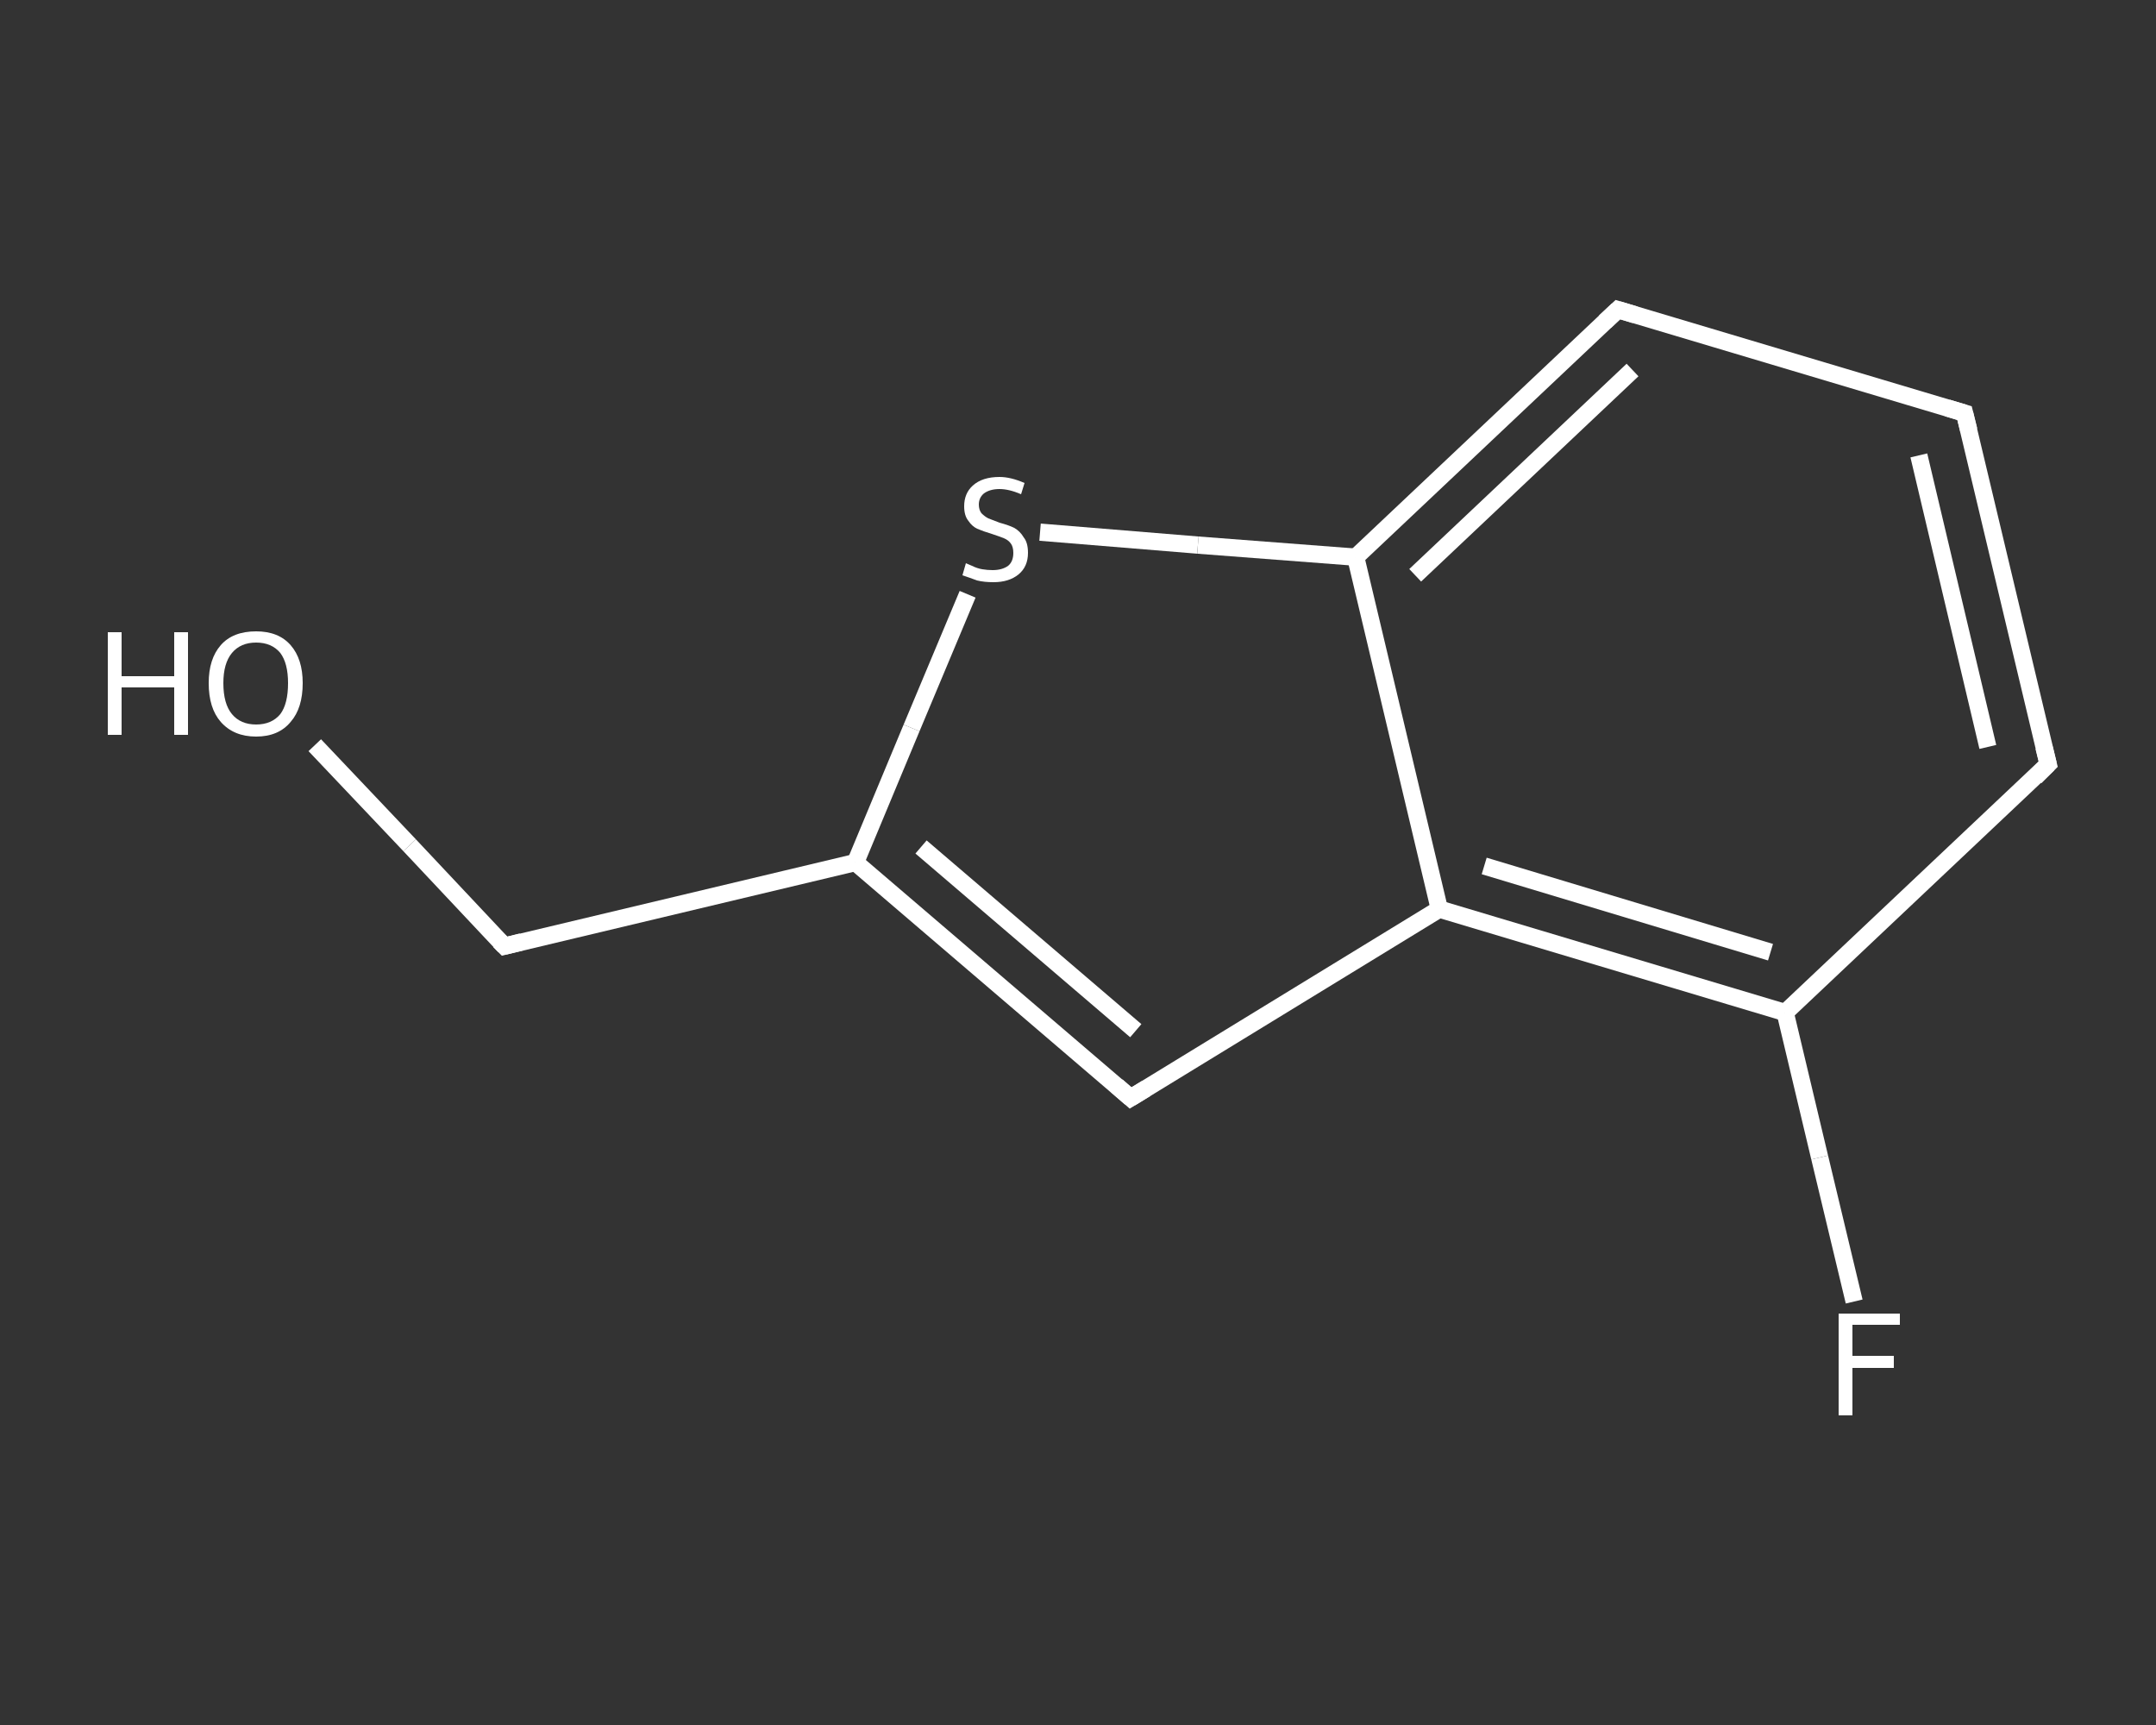 <?xml version='1.0' encoding='iso-8859-1'?>
<svg version='1.1' baseProfile='full'
              xmlns='http://www.w3.org/2000/svg'
                      xmlns:rdkit='http://www.rdkit.org/xml'
                      xmlns:xlink='http://www.w3.org/1999/xlink'
                  xml:space='preserve'
width='250px' height='200px' viewBox='0 0 250 200'>
<rect x="0" y="0" width="250" height="200" fill="#333333" stroke="none"/>
<!-- END OF HEADER -->
<rect style='opacity:1.0;fill:transparent;stroke:none' width='250.0' height='200.0' x='0.0' y='0.0'> </rect>
<path class='bond-0 atom-0 atom-1' d='M 36.5,86.4 L 47.5,98.0' style='fill:none;fill-rule:evenodd;stroke:#FFFFFF;stroke-width:2.0px;stroke-linecap:butt;stroke-linejoin:miter;stroke-opacity:1' />
<path class='bond-0 atom-0 atom-1' d='M 47.5,98.0 L 58.5,109.7' style='fill:none;fill-rule:evenodd;stroke:#FFFFFF;stroke-width:2.0px;stroke-linecap:butt;stroke-linejoin:miter;stroke-opacity:1' />
<path class='bond-1 atom-1 atom-2' d='M 58.5,109.7 L 99.2,100.0' style='fill:none;fill-rule:evenodd;stroke:#FFFFFF;stroke-width:2.0px;stroke-linecap:butt;stroke-linejoin:miter;stroke-opacity:1' />
<path class='bond-2 atom-2 atom-3' d='M 99.2,100.0 L 131.1,127.3' style='fill:none;fill-rule:evenodd;stroke:#FFFFFF;stroke-width:2.0px;stroke-linecap:butt;stroke-linejoin:miter;stroke-opacity:1' />
<path class='bond-2 atom-2 atom-3' d='M 106.8,98.2 L 131.7,119.5' style='fill:none;fill-rule:evenodd;stroke:#FFFFFF;stroke-width:2.0px;stroke-linecap:butt;stroke-linejoin:miter;stroke-opacity:1' />
<path class='bond-3 atom-3 atom-4' d='M 131.1,127.3 L 166.9,105.4' style='fill:none;fill-rule:evenodd;stroke:#FFFFFF;stroke-width:2.0px;stroke-linecap:butt;stroke-linejoin:miter;stroke-opacity:1' />
<path class='bond-4 atom-4 atom-5' d='M 166.9,105.4 L 207.0,117.4' style='fill:none;fill-rule:evenodd;stroke:#FFFFFF;stroke-width:2.0px;stroke-linecap:butt;stroke-linejoin:miter;stroke-opacity:1' />
<path class='bond-4 atom-4 atom-5' d='M 172.1,100.4 L 205.3,110.4' style='fill:none;fill-rule:evenodd;stroke:#FFFFFF;stroke-width:2.0px;stroke-linecap:butt;stroke-linejoin:miter;stroke-opacity:1' />
<path class='bond-5 atom-5 atom-6' d='M 207.0,117.4 L 211.0,134.2' style='fill:none;fill-rule:evenodd;stroke:#FFFFFF;stroke-width:2.0px;stroke-linecap:butt;stroke-linejoin:miter;stroke-opacity:1' />
<path class='bond-5 atom-5 atom-6' d='M 211.0,134.2 L 215.0,150.9' style='fill:none;fill-rule:evenodd;stroke:#FFFFFF;stroke-width:2.0px;stroke-linecap:butt;stroke-linejoin:miter;stroke-opacity:1' />
<path class='bond-6 atom-5 atom-7' d='M 207.0,117.4 L 237.5,88.6' style='fill:none;fill-rule:evenodd;stroke:#FFFFFF;stroke-width:2.0px;stroke-linecap:butt;stroke-linejoin:miter;stroke-opacity:1' />
<path class='bond-7 atom-7 atom-8' d='M 237.5,88.6 L 227.8,47.9' style='fill:none;fill-rule:evenodd;stroke:#FFFFFF;stroke-width:2.0px;stroke-linecap:butt;stroke-linejoin:miter;stroke-opacity:1' />
<path class='bond-7 atom-7 atom-8' d='M 230.5,86.6 L 222.5,52.8' style='fill:none;fill-rule:evenodd;stroke:#FFFFFF;stroke-width:2.0px;stroke-linecap:butt;stroke-linejoin:miter;stroke-opacity:1' />
<path class='bond-8 atom-8 atom-9' d='M 227.8,47.9 L 187.6,35.9' style='fill:none;fill-rule:evenodd;stroke:#FFFFFF;stroke-width:2.0px;stroke-linecap:butt;stroke-linejoin:miter;stroke-opacity:1' />
<path class='bond-9 atom-9 atom-10' d='M 187.6,35.9 L 157.2,64.6' style='fill:none;fill-rule:evenodd;stroke:#FFFFFF;stroke-width:2.0px;stroke-linecap:butt;stroke-linejoin:miter;stroke-opacity:1' />
<path class='bond-9 atom-9 atom-10' d='M 189.3,42.9 L 164.1,66.7' style='fill:none;fill-rule:evenodd;stroke:#FFFFFF;stroke-width:2.0px;stroke-linecap:butt;stroke-linejoin:miter;stroke-opacity:1' />
<path class='bond-10 atom-10 atom-11' d='M 157.2,64.6 L 138.9,63.2' style='fill:none;fill-rule:evenodd;stroke:#FFFFFF;stroke-width:2.0px;stroke-linecap:butt;stroke-linejoin:miter;stroke-opacity:1' />
<path class='bond-10 atom-10 atom-11' d='M 138.9,63.2 L 120.6,61.7' style='fill:none;fill-rule:evenodd;stroke:#FFFFFF;stroke-width:2.0px;stroke-linecap:butt;stroke-linejoin:miter;stroke-opacity:1' />
<path class='bond-11 atom-11 atom-2' d='M 112.2,68.9 L 105.7,84.4' style='fill:none;fill-rule:evenodd;stroke:#FFFFFF;stroke-width:2.0px;stroke-linecap:butt;stroke-linejoin:miter;stroke-opacity:1' />
<path class='bond-11 atom-11 atom-2' d='M 105.7,84.4 L 99.2,100.0' style='fill:none;fill-rule:evenodd;stroke:#FFFFFF;stroke-width:2.0px;stroke-linecap:butt;stroke-linejoin:miter;stroke-opacity:1' />
<path class='bond-12 atom-10 atom-4' d='M 157.2,64.6 L 166.9,105.4' style='fill:none;fill-rule:evenodd;stroke:#FFFFFF;stroke-width:2.0px;stroke-linecap:butt;stroke-linejoin:miter;stroke-opacity:1' />
<path d='M 57.9,109.1 L 58.5,109.7 L 60.5,109.2' style='fill:none;stroke:#FFFFFF;stroke-width:2.0px;stroke-linecap:butt;stroke-linejoin:miter;stroke-opacity:1;' />
<path d='M 129.5,125.9 L 131.1,127.3 L 132.9,126.2' style='fill:none;stroke:#FFFFFF;stroke-width:2.0px;stroke-linecap:butt;stroke-linejoin:miter;stroke-opacity:1;' />
<path d='M 236.0,90.1 L 237.5,88.6 L 237.0,86.6' style='fill:none;stroke:#FFFFFF;stroke-width:2.0px;stroke-linecap:butt;stroke-linejoin:miter;stroke-opacity:1;' />
<path d='M 228.3,49.9 L 227.8,47.9 L 225.8,47.3' style='fill:none;stroke:#FFFFFF;stroke-width:2.0px;stroke-linecap:butt;stroke-linejoin:miter;stroke-opacity:1;' />
<path d='M 189.6,36.5 L 187.6,35.9 L 186.1,37.3' style='fill:none;stroke:#FFFFFF;stroke-width:2.0px;stroke-linecap:butt;stroke-linejoin:miter;stroke-opacity:1;' />
<path class='atom-0' d='M 12.5 73.3
L 14.1 73.3
L 14.1 78.4
L 20.2 78.4
L 20.2 73.3
L 21.8 73.3
L 21.8 85.2
L 20.2 85.2
L 20.2 79.7
L 14.1 79.7
L 14.1 85.2
L 12.5 85.2
L 12.5 73.3
' fill='#FFFFFF'/>
<path class='atom-0' d='M 24.2 79.2
Q 24.2 76.4, 25.6 74.8
Q 27.0 73.2, 29.7 73.2
Q 32.3 73.2, 33.7 74.8
Q 35.1 76.4, 35.1 79.2
Q 35.1 82.1, 33.7 83.7
Q 32.3 85.4, 29.7 85.4
Q 27.1 85.4, 25.6 83.7
Q 24.2 82.1, 24.2 79.2
M 29.7 84.0
Q 31.5 84.0, 32.5 82.8
Q 33.4 81.6, 33.4 79.2
Q 33.4 76.9, 32.5 75.7
Q 31.5 74.5, 29.7 74.5
Q 27.9 74.5, 26.9 75.7
Q 25.9 76.9, 25.9 79.2
Q 25.9 81.6, 26.9 82.8
Q 27.9 84.0, 29.7 84.0
' fill='#FFFFFF'/>
<path class='atom-6' d='M 213.2 152.3
L 220.3 152.3
L 220.3 153.6
L 214.8 153.6
L 214.8 157.2
L 219.6 157.2
L 219.6 158.6
L 214.8 158.6
L 214.8 164.1
L 213.2 164.1
L 213.2 152.3
' fill='#FFFFFF'/>
<path class='atom-11' d='M 112.0 65.3
Q 112.2 65.4, 112.7 65.6
Q 113.3 65.9, 113.9 66.0
Q 114.5 66.1, 115.1 66.1
Q 116.2 66.1, 116.9 65.6
Q 117.5 65.1, 117.5 64.1
Q 117.5 63.4, 117.2 63.0
Q 116.9 62.6, 116.4 62.4
Q 115.9 62.2, 115.0 61.9
Q 114.0 61.6, 113.3 61.3
Q 112.7 61.0, 112.3 60.4
Q 111.8 59.8, 111.8 58.7
Q 111.8 57.2, 112.8 56.3
Q 113.9 55.3, 115.9 55.3
Q 117.2 55.3, 118.8 56.0
L 118.4 57.3
Q 117.0 56.7, 115.9 56.7
Q 114.8 56.7, 114.1 57.2
Q 113.5 57.7, 113.5 58.5
Q 113.5 59.1, 113.8 59.5
Q 114.2 59.9, 114.6 60.1
Q 115.1 60.3, 115.9 60.6
Q 117.0 60.9, 117.6 61.2
Q 118.3 61.6, 118.7 62.3
Q 119.2 62.9, 119.2 64.1
Q 119.2 65.7, 118.1 66.6
Q 117.0 67.5, 115.2 67.5
Q 114.1 67.5, 113.3 67.3
Q 112.5 67.0, 111.6 66.7
L 112.0 65.3
' fill='#FFFFFF'/>
</svg>
